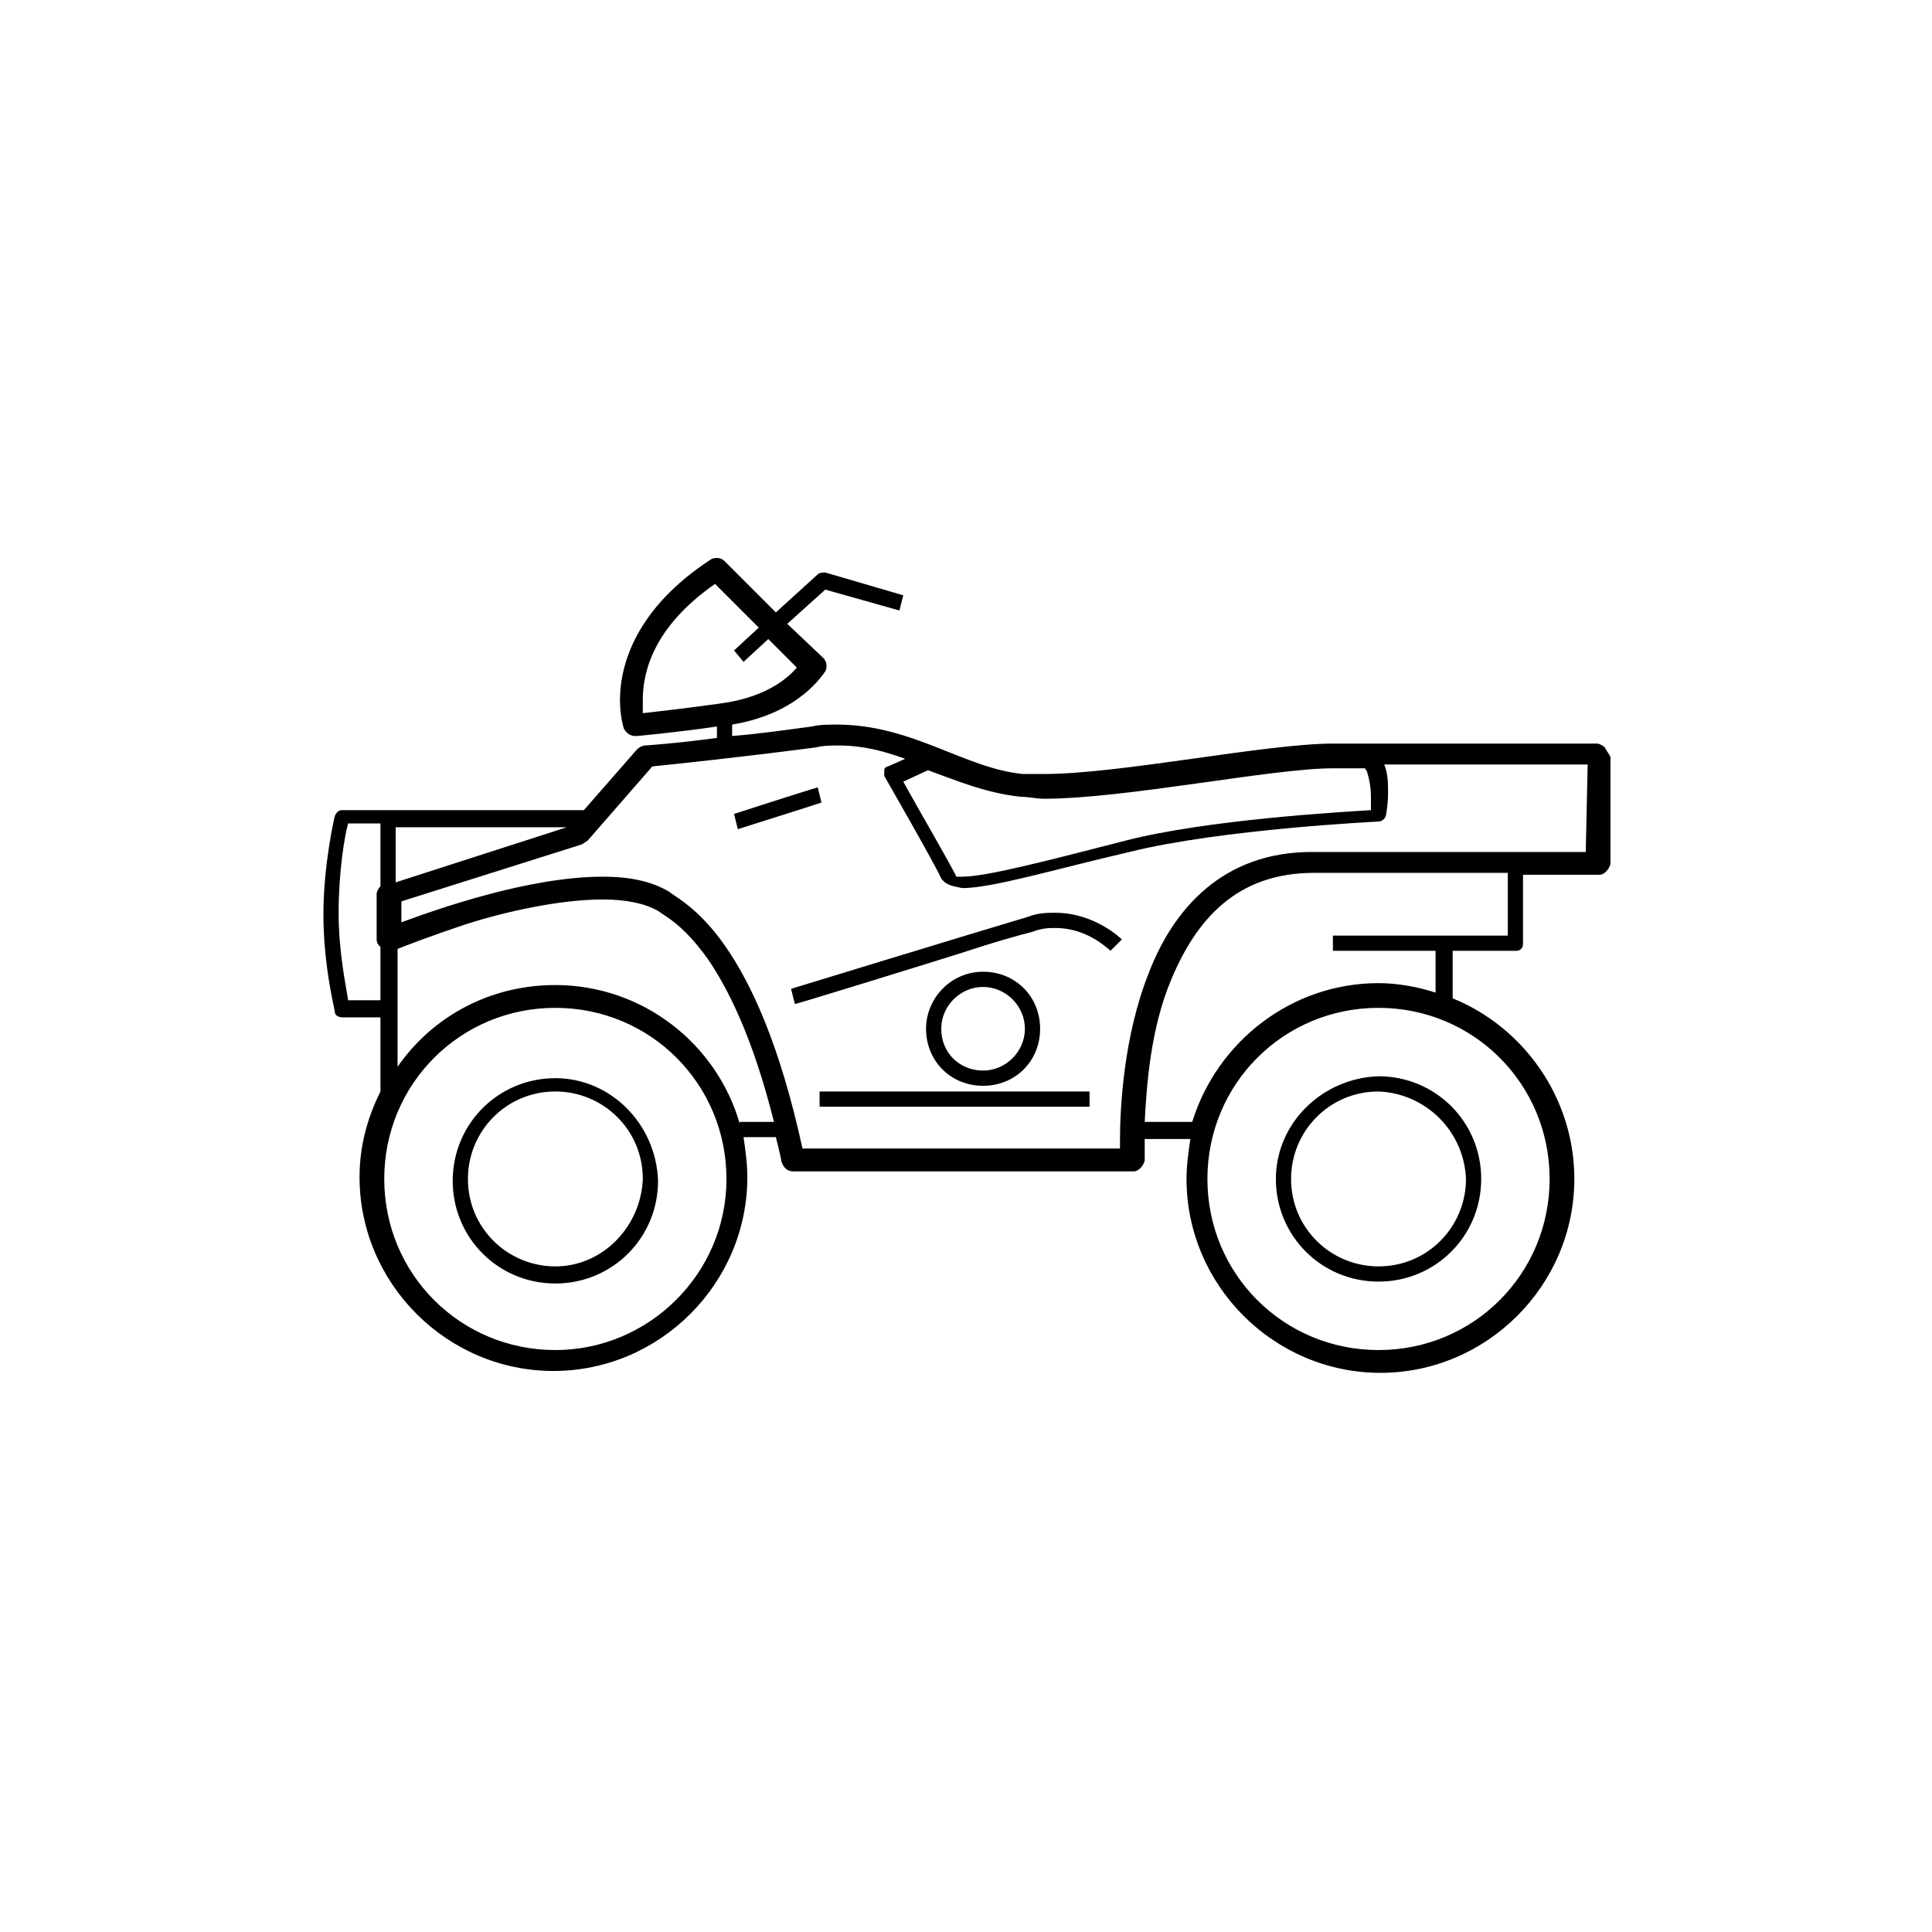 <?xml version="1.0" encoding="UTF-8"?>
<!-- Uploaded to: SVG Repo, www.svgrepo.com, Generator: SVG Repo Mixer Tools -->
<svg fill="#000000" width="800px" height="800px" version="1.1" viewBox="144 144 512 512" xmlns="http://www.w3.org/2000/svg">
 <path d="m482.12 456.43c0 15.113 12.09 27.207 27.207 27.207 15.113 0 27.207-12.09 27.207-27.207 0-15.113-12.09-27.207-27.207-27.207-15.117 0.504-27.207 12.598-27.207 27.207zm50.379 0c0 12.594-10.078 23.176-23.176 23.176-12.594 0-23.176-10.078-23.176-23.176 0-12.594 10.078-23.176 23.176-23.176 12.598 0.504 22.672 10.578 23.176 23.176zm-241.32-26.703c-15.113 0-27.207 12.09-27.207 27.207 0 15.113 12.09 27.207 27.207 27.207 15.113 0 27.207-12.09 27.207-27.207-0.504-15.113-12.598-27.207-27.207-27.207zm0 49.879c-12.594 0-23.176-10.078-23.176-23.176 0-12.594 10.078-23.176 23.176-23.176 12.594 0 23.176 10.078 23.176 23.176-0.504 12.594-10.582 23.176-23.176 23.176zm278.1-137.54c-0.504-0.504-1.512-1.008-2.016-1.008h-70.031c-17.633 0-56.426 8.062-76.578 8.062h-5.543c-15.617-1.512-29.223-13.098-49.375-13.098-2.016 0-4.535 0-6.551 0.504-7.559 1.008-14.609 2.016-21.16 2.519v-3.023c18.137-3.023 24.184-13.602 24.688-14.105 0.504-1.008 0.504-2.519-0.504-3.527l-9.574-9.07 10.078-9.07 19.648 5.543 1.008-4.031-20.656-6.047c-0.504 0-1.512 0-2.016 0.504l-11.082 10.078-13.602-13.602c-1.008-1.008-2.519-1.008-3.527-0.504-20.152 13.098-24.184 28.215-24.184 37.281 0 4.535 1.008 7.559 1.008 7.559 0.504 1.008 1.512 2.016 3.023 2.016h0.504s11.082-1.008 21.16-2.519v3.023c-11.082 1.512-19.145 2.016-19.145 2.016-0.504 0-1.512 0.504-2.016 1.008l-14.105 16.121h-63.984c-1.008 0-1.512 0.504-2.016 1.512 0 0-3.023 12.594-3.023 26.199 0 13.602 3.023 25.191 3.023 25.695 0 1.008 1.008 1.512 2.016 1.512h10.078v19.648c-3.527 7.055-5.543 14.609-5.543 22.672 0 28.215 23.176 51.387 51.387 51.387 28.215 0 51.387-23.176 51.387-51.387 0-3.527-0.504-7.055-1.008-10.578h8.566c0.504 2.016 1.008 4.031 1.512 6.551 0.504 1.512 1.512 2.519 3.023 2.519h90.184c1.008 0 1.512-0.504 2.016-1.008s1.008-1.512 1.008-2.016v-5.039-0.512h12.09c-0.504 3.527-1.008 7.055-1.008 10.578 0 28.215 23.176 51.387 51.387 51.387 28.215 0 51.387-23.176 51.387-51.387 0-21.664-13.602-40.305-32.242-47.863v-12.594h16.625c0.504 0 1.008 0 1.512-0.504 0.504-0.504 0.504-1.008 0.504-1.512v-18.137h20.152c1.008 0 1.512-0.504 2.016-1.008 0.504-0.504 1.008-1.512 1.008-2.016v-28.215c-0.5-1.004-1.004-1.508-1.508-2.516zm-154.67 13.102c2.016 0 4.031 0.504 6.047 0.504 21.664 0 60.457-8.062 76.578-8.062h8.566c0 0.504 0.504 0.504 0.504 1.008 0.504 1.512 1.008 4.031 1.008 6.551v3.527c-8.062 0.504-43.328 2.519-64.992 8.062-19.648 5.039-36.777 9.574-43.328 9.574h-1.512c-2.016-4.031-11.082-19.648-14.105-25.191l6.551-3.023c7.051 2.516 15.109 6.043 24.684 7.051zm-100.26-22.168v-3.527c0-7.055 2.519-19.145 19.145-30.73l11.586 11.586-6.551 6.047 2.519 3.023 6.551-6.047 7.559 7.559c-2.519 3.023-8.566 8.062-20.656 9.574-7.055 1.004-15.617 2.012-20.152 2.516zm-65.496 30.227h45.344l-45.344 14.609zm-4.031 15.621c-0.504 0.504-1.008 1.512-1.008 2.016v12.09c0 1.008 0.504 1.512 1.008 2.016v14.105h-8.566c-0.504-3.527-2.519-12.594-2.519-23.176 0-10.578 1.512-20.152 2.519-23.68h8.566zm46.352 122.93c-25.191 0-45.344-20.152-45.344-45.344 0-25.191 20.152-45.344 45.344-45.344 25.191 0 45.344 20.152 45.344 45.344 0 25.191-20.656 45.344-45.344 45.344zm48.871-59.953c-6.047-21.16-25.695-36.777-48.871-36.777-17.633 0-32.746 8.566-41.816 21.664v-31.238c2.519-1.008 9.07-3.527 18.137-6.551 11.082-3.527 25.191-6.551 36.273-6.551 6.047 0 11.082 1.008 14.609 3.023 2.016 1.512 6.551 3.527 13.098 12.594 5.543 8.062 12.09 21.16 17.633 43.328h-9.07zm214.62 14.609c0 25.191-20.152 45.344-45.344 45.344-25.191 0-45.344-20.152-45.344-45.344 0-25.191 20.152-45.344 45.344-45.344 25.191 0 45.344 20.152 45.344 45.344zm-11.586-64.488h-45.848v4.031h27.207v11.082c-4.535-1.512-10.078-2.519-15.113-2.519-23.176 0-42.824 15.617-49.375 36.777h-12.594c0.504-9.574 1.512-24.688 7.055-37.785 6.551-15.617 17.129-28.215 37.785-28.215h51.387v16.625zm21.16-22.168h-72.547c-23.68 0-36.777 15.113-43.328 32.242-6.551 16.625-7.559 35.266-7.559 44.336v2.016h-84.137c-6.047-27.711-13.602-43.832-20.656-53.906-7.055-10.078-13.602-13.098-14.609-14.105-5.039-3.023-11.082-4.031-17.633-4.031-19.648 0-43.832 8.566-53.402 12.09v-5.543l47.863-15.113 1.512-1.008 17.129-19.648c5.039-0.504 24.184-2.519 43.328-5.039 2.016-0.504 4.031-0.504 6.047-0.504 6.551 0 12.09 1.512 17.633 3.527l-4.535 2.016c-0.504 0-1.008 0.504-1.008 1.008v1.512s13.602 23.68 15.113 27.207c1.512 2.016 3.527 2.016 5.543 2.519 8.062 0 24.688-5.039 44.336-9.574 24.184-6.047 66-8.062 66-8.062 1.008 0 2.016-1.008 2.016-2.016 0 0 0.504-2.519 0.504-5.543 0-2.519 0-5.039-1.008-7.559h53.906zm-203.04 67.512h71.539v-4.031h-71.539zm58.441-20.656c0-8.566-6.551-15.113-15.113-15.113-8.566 0-15.113 7.055-15.113 15.113 0 8.566 6.551 15.113 15.113 15.113s15.113-6.551 15.113-15.113zm-26.199 0c0-6.047 5.039-11.082 11.082-11.082 6.047 0 11.082 5.039 11.082 11.082 0 6.047-5.039 11.082-11.082 11.082s-11.082-4.535-11.082-11.082zm23.176-29.727c-13.602 4.031-62.977 19.145-62.977 19.145l1.008 4.031c0.504 0 34.762-10.578 44.336-13.602 7.559-2.519 14.609-4.535 18.641-5.543 2.519-1.008 4.535-1.008 6.047-1.008 4.535 0 8.062 1.512 10.578 3.023 2.519 1.512 4.031 3.023 4.031 3.023l3.023-3.023s-7.055-7.055-17.633-7.055c-2.016 0-4.535 0-7.055 1.008zm-75.07-67.508m13.605 90.684m5.543-57.434c-5.039 1.512-22.168 7.055-22.168 7.055l1.008 4.031s17.633-5.543 22.168-7.055z"/>
</svg>